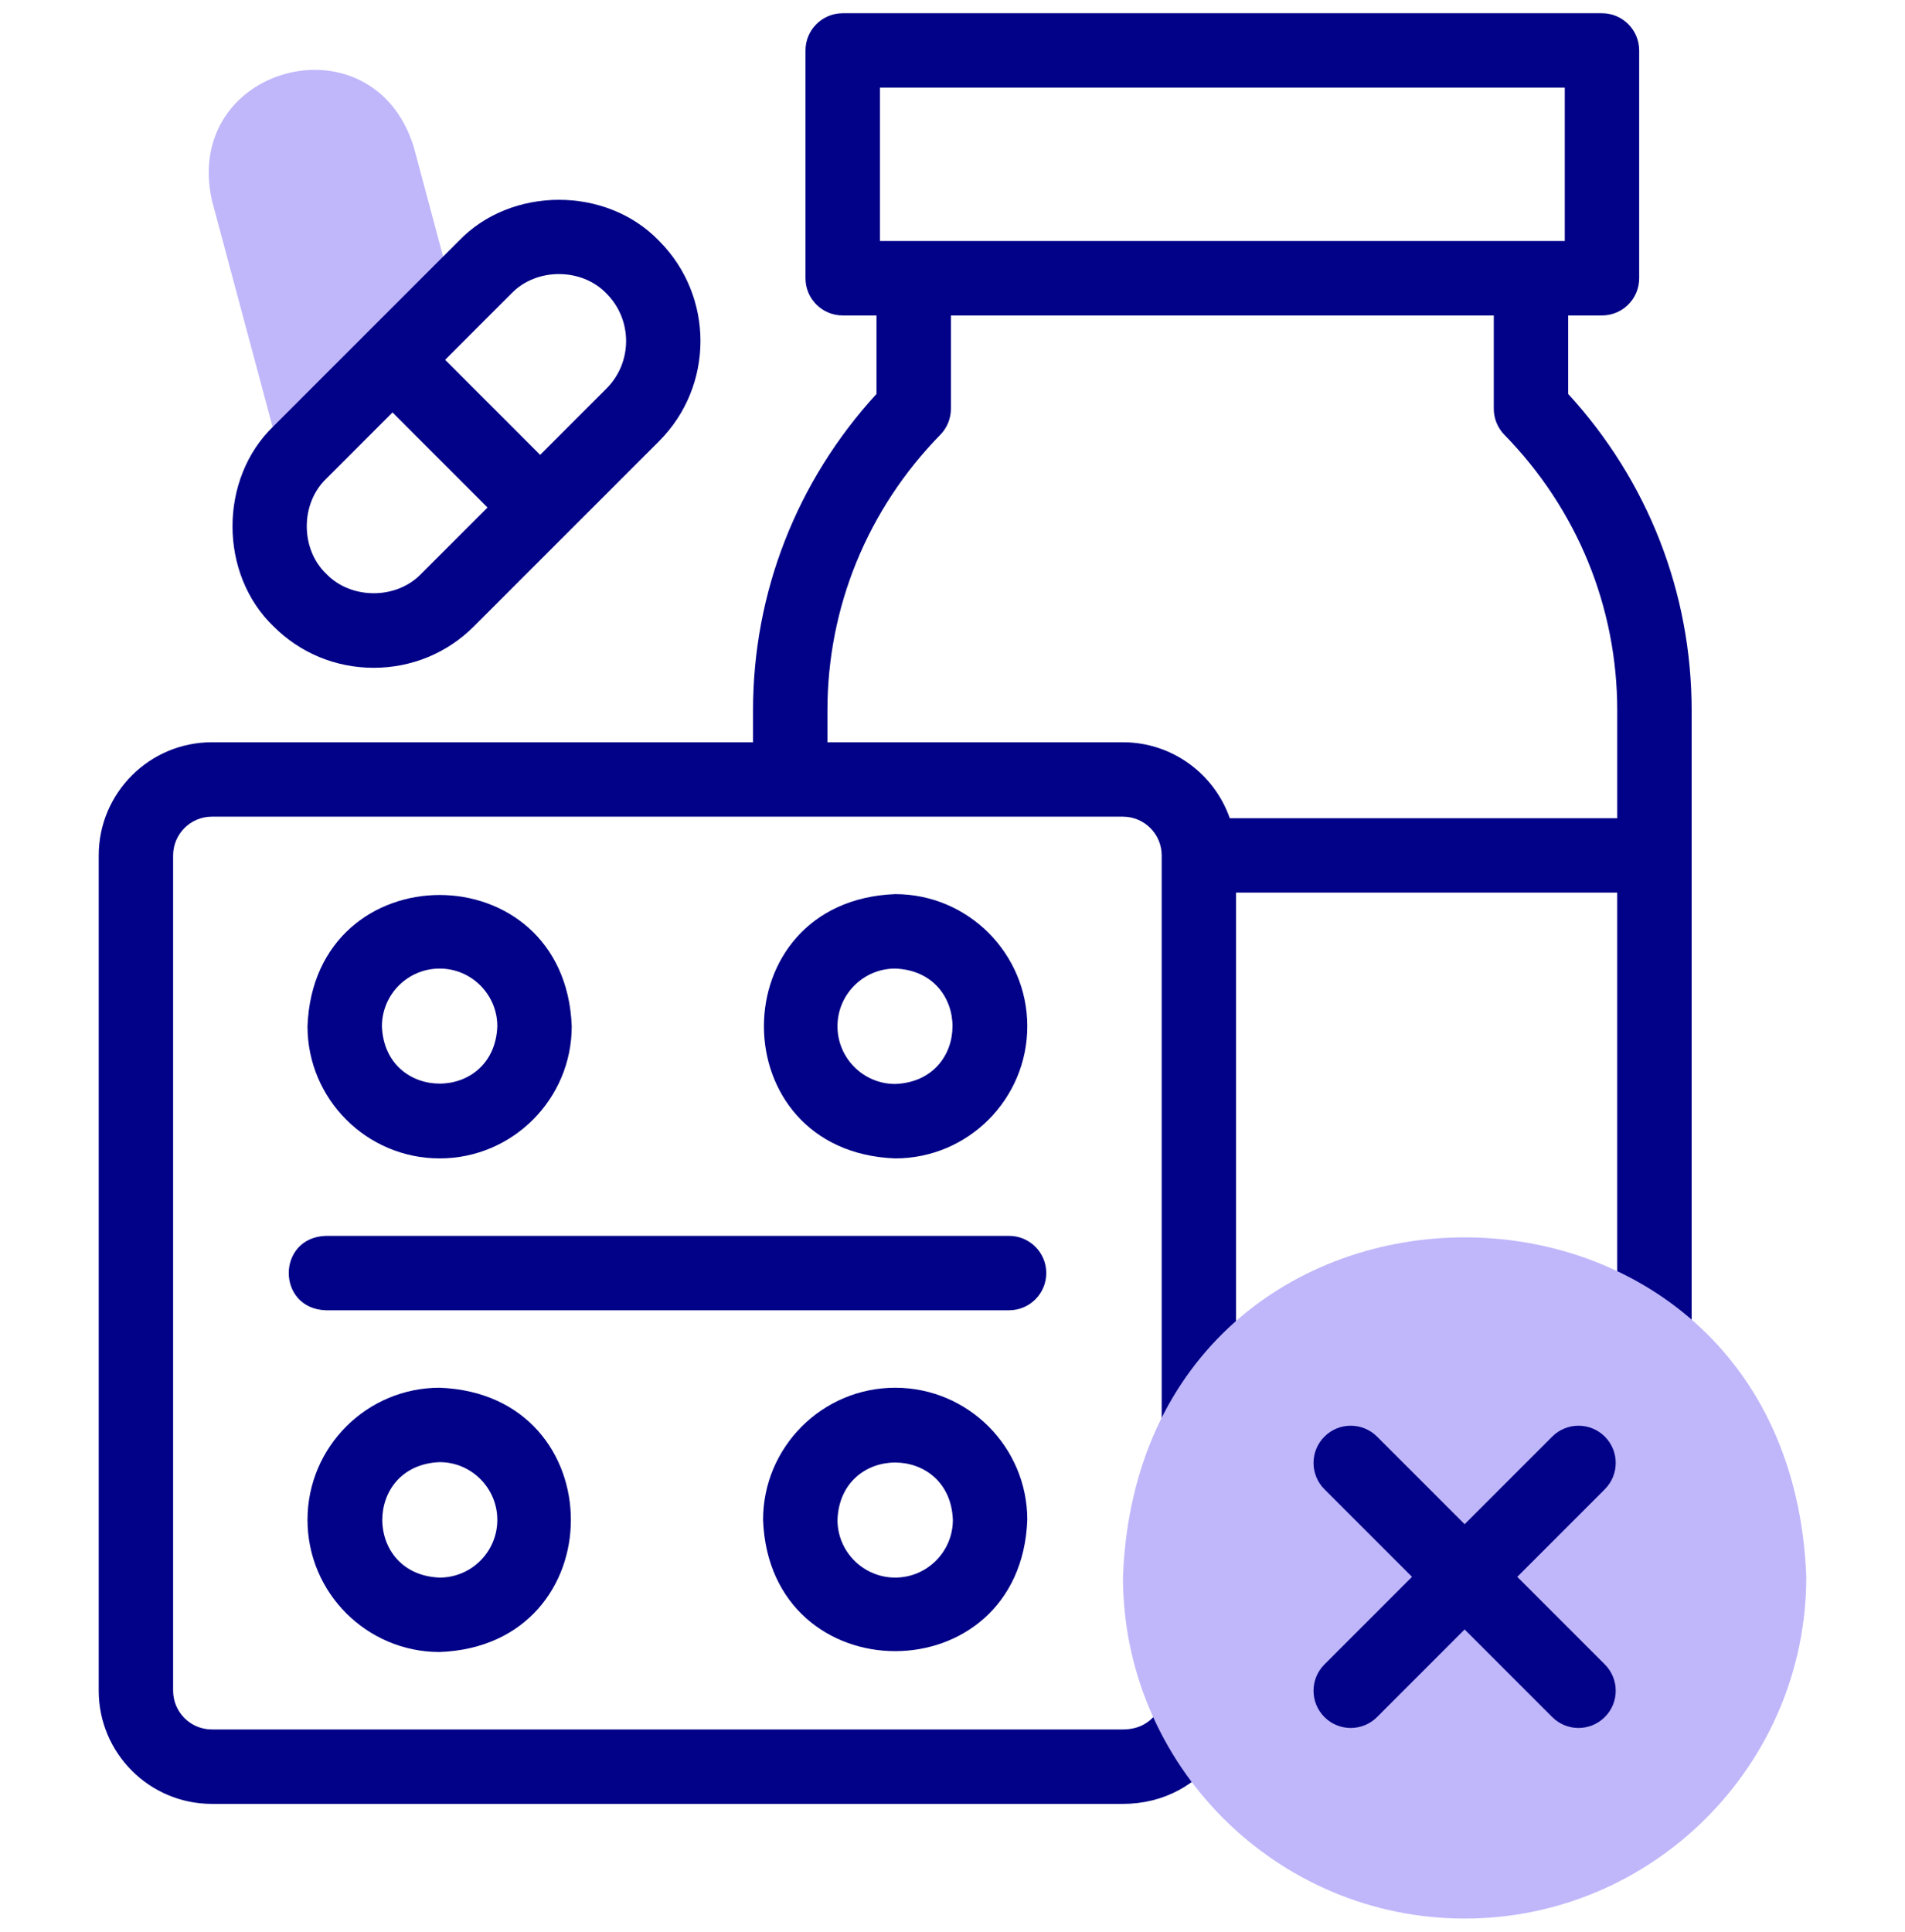 <svg width="72" height="73" viewBox="0 0 72 73" fill="none" xmlns="http://www.w3.org/2000/svg">
<g clip-path="url(#clip0_3171_45907)">
<path fill-rule="evenodd" clip-rule="evenodd" d="M10.576 17.153C10.634 17.367 10.708 17.572 10.797 17.767C10.948 17.53 11.127 17.305 11.334 17.098L17.168 11.264L15.637 5.548C14.085 0.554 6.86 2.49 8.014 7.59C8.014 7.59 10.576 17.153 10.576 17.153Z" fill="#BFB7FA"/>
<path d="M39.544 48.108C39.544 47.331 38.914 46.702 38.138 46.702H12.311C10.447 46.771 10.449 49.446 12.311 49.514H38.138C38.915 49.514 39.544 48.884 39.544 48.108Z" fill="#020288"/>
<path d="M16.616 43.775C19.369 43.775 21.609 41.535 21.609 38.782C21.358 32.166 11.872 32.168 11.622 38.782C11.622 41.535 13.862 43.775 16.616 43.775ZM16.616 36.601C17.818 36.601 18.796 37.579 18.796 38.782C18.687 41.671 14.544 41.67 14.435 38.782C14.435 37.579 15.413 36.601 16.616 36.601Z" fill="#020288"/>
<path d="M38.827 38.781C38.827 36.028 36.587 33.788 33.834 33.788C27.218 34.039 27.22 43.525 33.834 43.775C36.587 43.775 38.827 41.535 38.827 38.781ZM31.653 38.781C31.653 37.579 32.631 36.601 33.833 36.601C36.723 36.71 36.722 40.853 33.833 40.962C32.631 40.962 31.653 39.984 31.653 38.781Z" fill="#020288"/>
<path d="M11.622 57.434C11.622 60.188 13.862 62.428 16.616 62.428C23.231 62.177 23.229 52.691 16.616 52.441C13.862 52.441 11.622 54.681 11.622 57.434ZM18.796 57.434C18.796 58.637 17.818 59.615 16.616 59.615C13.726 59.505 13.727 55.363 16.616 55.253C17.818 55.253 18.796 56.232 18.796 57.434Z" fill="#020288"/>
<path d="M33.834 52.441C31.08 52.441 28.84 54.681 28.84 57.434C29.091 64.049 38.577 64.048 38.827 57.434C38.827 54.681 36.587 52.441 33.834 52.441ZM33.834 59.615C32.631 59.615 31.653 58.637 31.653 57.434C31.762 54.545 35.905 54.546 36.014 57.434C36.014 58.637 35.036 59.615 33.834 59.615Z" fill="#020288"/>
<path d="M59.27 14.887V11.921H60.547C61.324 11.921 61.953 11.292 61.953 10.515V1.906C61.953 1.13 61.324 0.5 60.547 0.5H31.85C31.074 0.5 30.444 1.13 30.444 1.906V10.515C30.444 11.292 31.074 11.921 31.85 11.921H33.127V14.887C30.114 18.173 28.461 22.397 28.461 26.846V28.049H8.007C5.649 28.049 3.731 29.967 3.731 32.325V63.891C3.731 66.249 5.649 68.167 8.007 68.167H42.442C43.968 68.167 45.309 67.448 46.12 66.194C46.542 65.542 46.356 64.672 45.704 64.249C45.052 63.828 44.181 64.014 43.759 64.666C43.556 64.98 43.163 65.354 42.442 65.354H8.007C7.2 65.354 6.543 64.698 6.543 63.891V32.325C6.543 31.518 7.2 30.861 8.007 30.861H42.442C43.249 30.861 43.906 31.518 43.906 32.325V56.995C43.975 58.859 46.649 58.858 46.718 56.995V33.731H61.123V52.005C61.193 53.869 63.867 53.867 63.936 52.005V26.846C63.936 22.397 62.283 18.173 59.27 14.887ZM33.257 3.312H59.141V9.109H33.257V3.312ZM46.48 30.919C45.898 29.25 44.307 28.049 42.442 28.049H31.273V26.846C31.273 22.943 32.788 19.244 35.539 16.43C35.796 16.167 35.94 15.815 35.94 15.447V11.922H56.458V15.447C56.458 15.815 56.601 16.167 56.858 16.43C59.609 19.244 61.124 22.943 61.124 26.846V30.919H46.48Z" fill="#020288"/>
<path d="M14.124 25.235C15.557 25.235 16.901 24.68 17.909 23.672L24.91 16.672C26.996 14.585 26.996 11.189 24.91 9.103C22.925 7.033 19.325 7.033 17.341 9.103L10.34 16.103C8.27 18.088 8.27 21.688 10.34 23.672C11.348 24.68 12.692 25.235 14.124 25.235ZM19.329 11.091C20.267 10.112 21.983 10.113 22.921 11.091C23.911 12.082 23.911 13.693 22.921 14.683L20.415 17.189L16.823 13.597L19.329 11.091ZM12.329 18.092L14.835 15.586L18.426 19.178L15.92 21.683C14.982 22.663 13.266 22.662 12.329 21.683C11.35 20.746 11.35 19.029 12.329 18.092Z" fill="#020288"/>
<path fill-rule="evenodd" clip-rule="evenodd" d="M55.356 72.5C62.468 72.5 68.269 66.699 68.269 59.586C67.609 42.481 43.1 42.485 42.443 59.587C42.443 66.699 48.243 72.5 55.356 72.5Z" fill="#BFB7FA"/>
<path d="M57.345 59.587L60.655 56.277C61.204 55.727 61.204 54.837 60.655 54.288C60.105 53.739 59.215 53.739 58.666 54.288L55.356 57.598L52.046 54.288C51.496 53.739 50.606 53.739 50.057 54.288C49.508 54.837 49.508 55.727 50.057 56.277L53.367 59.587L50.057 62.897C49.508 63.446 49.508 64.336 50.057 64.886C50.606 65.435 51.496 65.435 52.046 64.886L55.356 61.575L58.666 64.885C59.215 65.435 60.105 65.435 60.655 64.885C61.204 64.336 61.204 63.446 60.655 62.897L57.345 59.587Z" fill="#020288"/>
</g>
<defs>
<clipPath id="clip0_3171_45907">
<rect width="72" height="72" fill="white" transform="translate(0 0.5)"/>
</clipPath>
</defs>
</svg>
